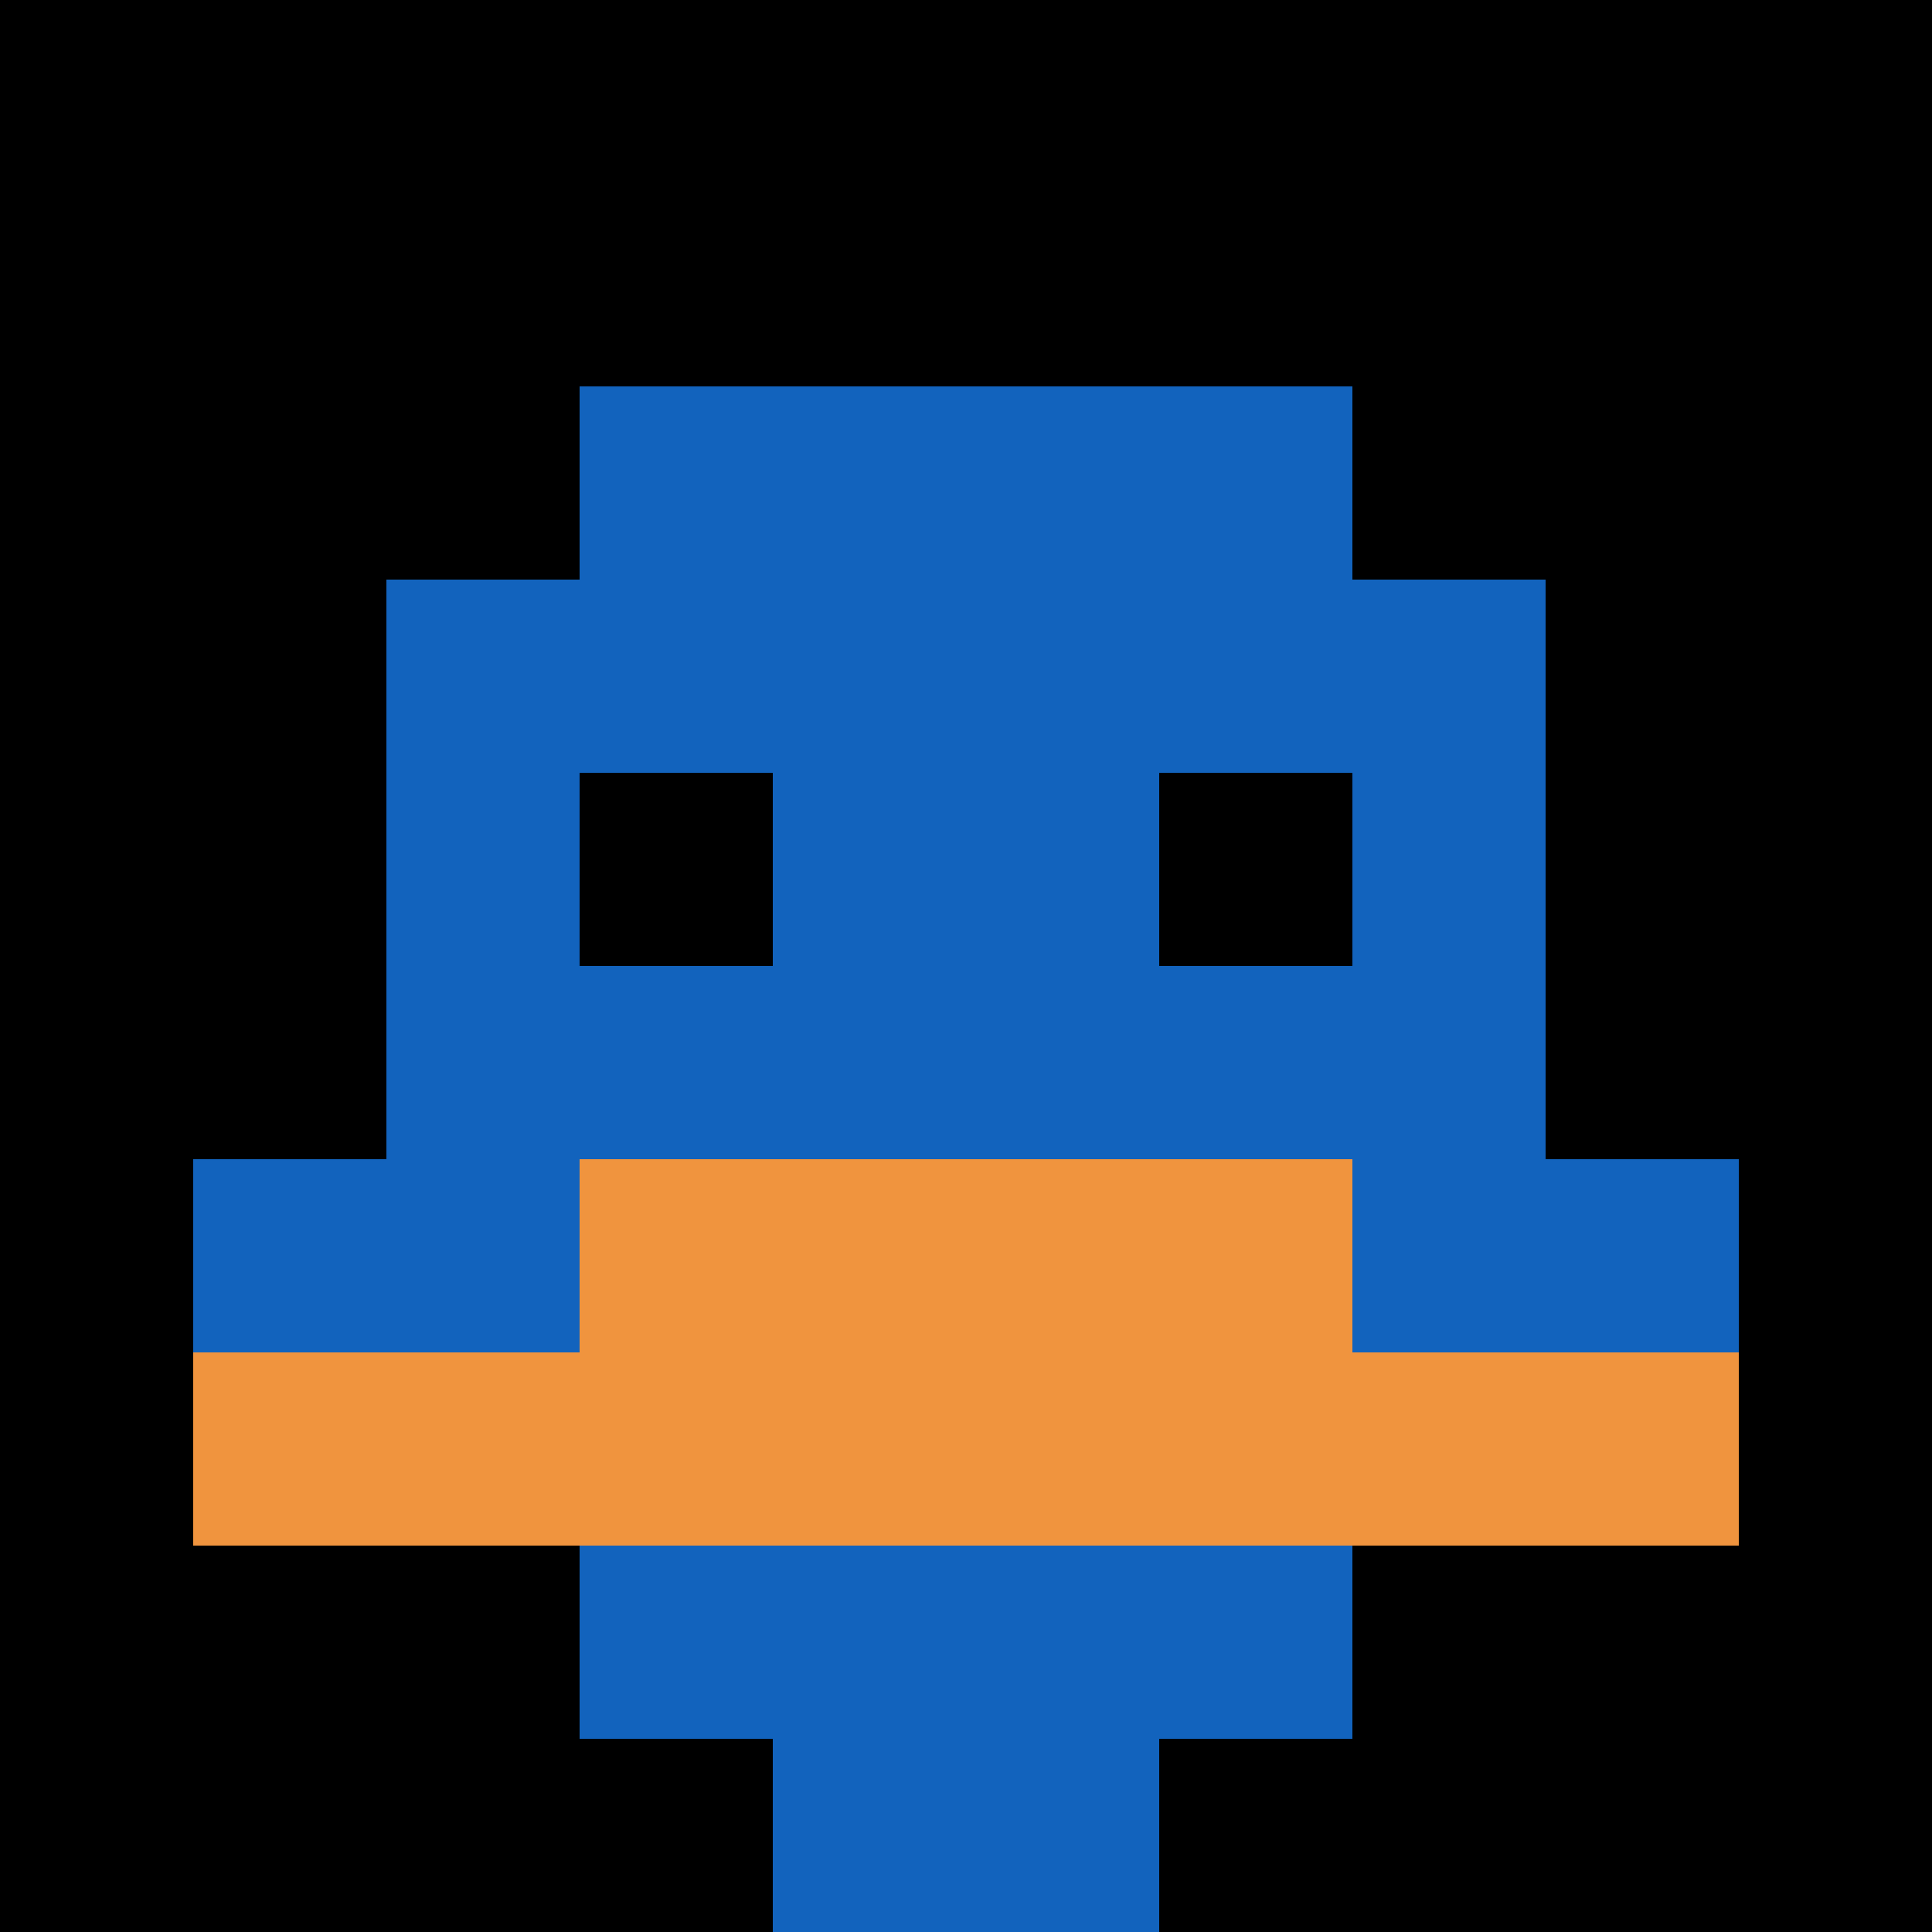 <svg xmlns="http://www.w3.org/2000/svg" version="1.1" width="905" height="905"><title>'goose-pfp-273791' by Dmitri Cherniak</title><desc>seed=273791
backgroundColor=#ffffff
padding=20
innerPadding=0
timeout=500
dimension=1
border=false
Save=function(){return n.handleSave()}
frame=34

Rendered at Sun Sep 15 2024 20:49:57 GMT+0530 (India Standard Time)
Generated in &lt;1ms
</desc><defs></defs><rect width="100%" height="100%" fill="#ffffff"></rect><g><g id="0-0"><rect x="0" y="0" height="905" width="905" fill="#000000"></rect><g><rect id="0-0-3-2-4-7" x="271.5" y="181" width="362" height="633.5" fill="#1263BD"></rect><rect id="0-0-2-3-6-5" x="181" y="271.5" width="543" height="452.5" fill="#1263BD"></rect><rect id="0-0-4-8-2-2" x="362" y="724" width="181" height="181" fill="#1263BD"></rect><rect id="0-0-1-6-8-1" x="90.5" y="543" width="724" height="90.5" fill="#1263BD"></rect><rect id="0-0-1-7-8-1" x="90.5" y="633.5" width="724" height="90.5" fill="#F0943E"></rect><rect id="0-0-3-6-4-2" x="271.5" y="543" width="362" height="181" fill="#F0943E"></rect><rect id="0-0-3-4-1-1" x="271.5" y="362" width="90.5" height="90.5" fill="#000000"></rect><rect id="0-0-6-4-1-1" x="543" y="362" width="90.5" height="90.5" fill="#000000"></rect></g><rect x="0" y="0" stroke="white" stroke-width="0" height="905" width="905" fill="none"></rect></g></g></svg>
